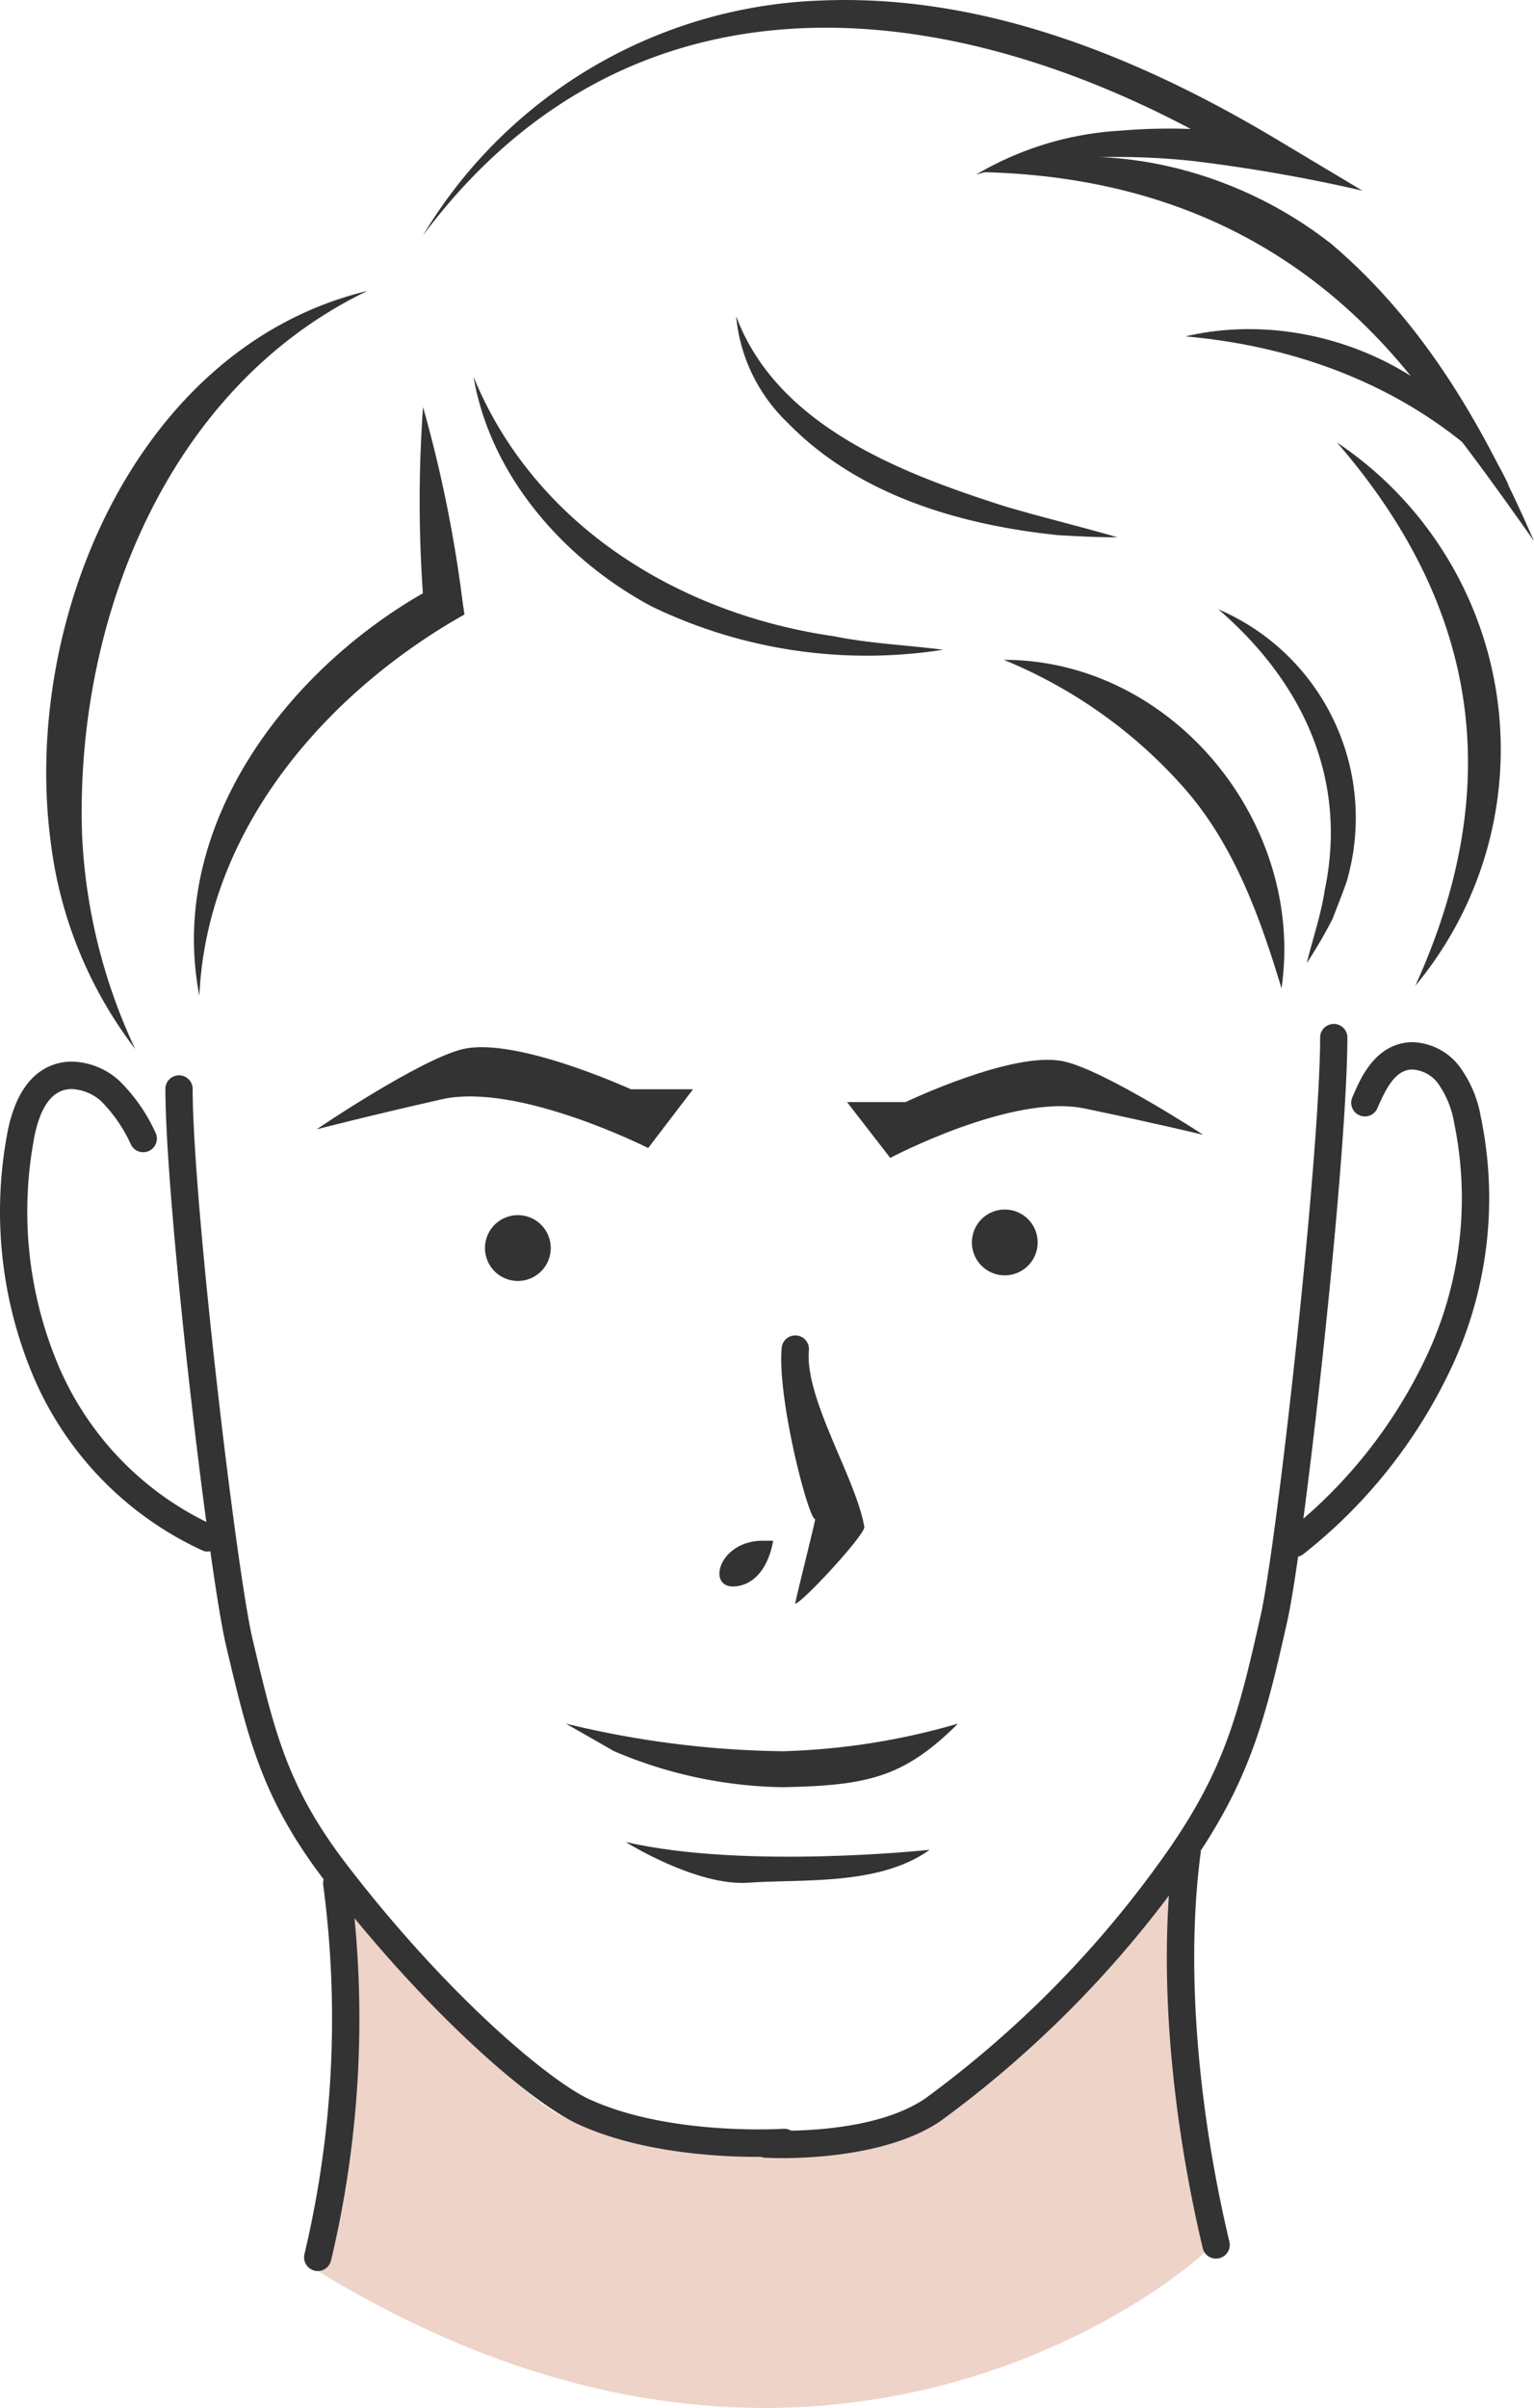 <svg xmlns="http://www.w3.org/2000/svg" xmlns:xlink="http://www.w3.org/1999/xlink" width="95.696" height="150.085" viewBox="0 0 95.696 150.085">
  <defs>
    <clipPath id="clip-path">
      <rect id="Rectangle_112" data-name="Rectangle 112" width="95.696" height="141.551" fill="none"/>
    </clipPath>
  </defs>
  <g id="Group_382" data-name="Group 382" transform="translate(-1022 -1469)">
    <path id="area" d="M65.974,133.461s11.307,14.207,14.686,14.716,16.025,4.449,21.982,0,13.479-11.745,15.582-15.908a75.092,75.092,0,0,0,1.915,24.062c.372-.13-22.983,21.446-55.914.946C64.155,157.172,67.045,154.317,65.974,133.461Z" transform="translate(977.096 1452.963)" fill="#ebc9bb" opacity="0.801"/>
    <g id="illust" transform="translate(1022 1469)">
      <g id="Group_302" data-name="Group 302" clip-path="url(#clip-path)">
        <path id="Path_1770" data-name="Path 1770" d="M49.158,146.573c-2.521,0-7.327-.262-11.189-2.02-3.1-1.411-9.69-7.2-15.793-15.128-3.924-5.1-4.811-8.839-6.152-14.493l-.045-.191c-1.071-4.514-3.793-27.526-3.793-34.8a.853.853,0,0,1,1.7,0c0,7.074,2.737,30.148,3.747,34.4l.046.192c1.337,5.633,2.144,9.033,5.842,13.847,6.3,8.194,12.652,13.48,15.148,14.617,3.563,1.62,8.128,1.863,10.536,1.863.957,0,1.539-.039,1.544-.039h0a.865.865,0,0,1,.9.793.851.851,0,0,1-.791.908c-.068,0-.714.044-1.711.044" transform="translate(-1.869 -12.135)" fill="#333"/>
        <path id="Path_1771" data-name="Path 1771" d="M57.273,146.067c-.616,0-1.008-.021-1.074-.025a.852.852,0,0,1,.048-1.7c.064,0,.423.022,1.007.022,2.246,0,6.4-.262,8.969-2.018a66.143,66.143,0,0,0,15.08-15.37c3.57-5.109,4.459-8.57,5.842-14.747,1-4.462,3.707-28.655,3.707-36.072a.853.853,0,0,1,1.7,0c0,7.62-2.691,31.717-3.75,36.445-1.391,6.212-2.36,9.99-6.109,15.35a67.983,67.983,0,0,1-15.514,15.8c-3.057,2.092-7.95,2.317-9.911,2.317" transform="translate(-8.497 -11.554)" fill="#333"/>
        <path id="Path_1772" data-name="Path 1772" d="M12.967,108.7a.833.833,0,0,1-.339-.072A21,21,0,0,1,2.13,97.895,26.38,26.38,0,0,1,.391,82.987c.4-2.474,1.355-4.021,2.843-4.6a3.46,3.46,0,0,1,1.252-.229,4.531,4.531,0,0,1,2.963,1.2,10.757,10.757,0,0,1,2.239,3.2.852.852,0,0,1-1.508.794,9.3,9.3,0,0,0-1.857-2.715,2.933,2.933,0,0,0-1.85-.769,1.731,1.731,0,0,0-.625.111c-.884.339-1.482,1.444-1.778,3.277A24.682,24.682,0,0,0,3.685,97.2a19.273,19.273,0,0,0,9.624,9.858.853.853,0,0,1-.339,1.633Z" transform="translate(0 -11.988)" fill="#333"/>
        <path id="Path_1773" data-name="Path 1773" d="M95.258,108.818a.853.853,0,0,1-.535-1.516,30.478,30.478,0,0,0,8.931-11.4,23.139,23.139,0,0,0,1.534-14.17,5.848,5.848,0,0,0-1.042-2.491,2.151,2.151,0,0,0-1.56-.81,1.269,1.269,0,0,0-.339.043c-.781.214-1.294,1.089-1.828,2.338a.852.852,0,0,1-1.589-.617c.007-.018.014-.036.022-.052.453-1.061,1.212-2.835,2.941-3.31a3.039,3.039,0,0,1,.8-.106,3.832,3.832,0,0,1,2.86,1.419,7.39,7.39,0,0,1,1.4,3.217,24.861,24.861,0,0,1-1.635,15.225,32.18,32.18,0,0,1-9.425,12.042.845.845,0,0,1-.531.185" transform="translate(-14.479 -11.768)" fill="#333"/>
        <path id="Path_1774" data-name="Path 1774" d="M59.681,109.771c-.417,0-2.376-7.52-2.088-10.678a.846.846,0,0,1,.847-.775h.08a.852.852,0,0,1,.771.925c-.273,3.016,2.956,8.019,3.456,11.006.077.463-3.844,4.711-4.307,4.789-.05.007,1.287-5.269,1.241-5.269" transform="translate(-8.829 -15.08)" fill="#333"/>
        <path id="Path_1775" data-name="Path 1775" d="M23.261,162.661a.867.867,0,0,1-.2-.023.853.853,0,0,1-.632-1.026A63.334,63.334,0,0,0,23.6,138.6a.854.854,0,0,1,.732-.957.88.88,0,0,1,.116-.008.853.853,0,0,1,.841.741,65.054,65.054,0,0,1-1.2,23.629.847.847,0,0,1-.827.655" transform="translate(-3.437 -21.11)" fill="#333"/>
        <path id="Path_1776" data-name="Path 1776" d="M89.046,161.523a.846.846,0,0,1-.828-.656c-1.84-7.737-2.868-16.99-1.82-24.874a.854.854,0,0,1,1.693.223c-1.02,7.678,0,16.723,1.789,24.257a.851.851,0,0,1-.631,1.024h0a.844.844,0,0,1-.2.024" transform="translate(-13.187 -20.744)" fill="#333"/>
        <path id="Path_1777" data-name="Path 1777" d="M75.892,78.114c-3.136-.66-9.819,2.544-9.819,2.544h-3.66l2.695,3.48s7.609-4.02,12.113-3.082,7.4,1.64,7.4,1.64c.026,0-6.2-4.052-8.725-4.583" transform="translate(-9.573 -11.967)" fill="#333"/>
        <path id="Path_1778" data-name="Path 1778" d="M32.487,77.207c3.306-.756,10.445,2.509,10.445,2.509h3.882l-2.8,3.665s-8.13-4.112-12.877-3.038-7.8,1.871-7.8,1.871c-.028.005,6.493-4.4,9.15-5.009" transform="translate(-3.579 -11.824)" fill="#333"/>
        <path id="Path_1779" data-name="Path 1779" d="M71.647,90.733a2.051,2.051,0,1,0,2.382-1.654h0a2.049,2.049,0,0,0-2.381,1.653h0" transform="translate(-10.984 -13.657)" fill="#333"/>
        <path id="Path_1780" data-name="Path 1780" d="M39.7,90.772A2.051,2.051,0,1,1,37.043,89.6h0A2.051,2.051,0,0,1,39.7,90.771h0" transform="translate(-5.481 -13.721)" fill="#333"/>
        <path id="Path_1781" data-name="Path 1781" d="M44.707,128.615A27.789,27.789,0,0,0,55.2,130.857c5.307-.1,7.581-.6,10.958-3.963A43.02,43.02,0,0,1,55.2,128.616a59.958,59.958,0,0,1-13.506-1.722" transform="translate(-6.395 -19.462)" fill="#333"/>
        <path id="Path_1782" data-name="Path 1782" d="M53.767,138.148c3.239-.243,8.133.222,11.3-2.052,0,0-11.462,1.239-18.967-.486,0,0,4.431,2.776,7.67,2.537" transform="translate(-7.07 -20.799)" fill="#333"/>
        <path id="Path_1783" data-name="Path 1783" d="M56.359,113.432s-.314,2.54-2.243,2.833-1.27-2.709,1.439-2.833" transform="translate(-8.13 -17.398)" fill="#333"/>
        <path id="Path_1784" data-name="Path 1784" d="M91.288,69.055c-1.345-4.457-2.954-8.931-6.05-12.461a30.3,30.3,0,0,0-11.276-8.016c10.525,0,18.829,10.178,17.326,20.476" transform="translate(-11.344 -7.451)" fill="#333"/>
        <path id="Path_1785" data-name="Path 1785" d="M23.448,21.416c-12.589,6.043-18.3,20.743-17.8,34.044A35.067,35.067,0,0,0,8.957,68.67,26.522,26.522,0,0,1,3.671,55.651C1.9,41.934,9.042,24.885,23.448,21.416" transform="translate(-0.522 -3.285)" fill="#333"/>
        <path id="Path_1786" data-name="Path 1786" d="M31.172,14.666A30.155,30.155,0,0,1,56.038.031c10.152-.417,19.9,3.577,28.447,8.691l5.285,3.161a101.71,101.71,0,0,0-10.508-1.841,44.506,44.506,0,0,0-9.078-.052,25.207,25.207,0,0,0-4.516.895,19.948,19.948,0,0,1,8.993-2.74,36.3,36.3,0,0,1,9.488.444l-.756,1.939C66.075-.243,44.8-3.543,31.172,14.666" transform="translate(-4.781 0)" fill="#333"/>
        <path id="Path_1787" data-name="Path 1787" d="M98.52,32.579A23.022,23.022,0,0,1,103.4,66.444c5.639-12.374,4.036-23.577-4.882-33.865" transform="translate(-15.111 -4.997)" fill="#333"/>
        <path id="Path_1788" data-name="Path 1788" d="M34.893,27.742c3.818,9.3,12.87,14.8,22.513,16.175,2.173.446,4.574.551,6.783.836a30.851,30.851,0,0,1-18.16-2.687C40.563,39.16,35.947,33.93,34.893,27.742" transform="translate(-5.352 -4.255)" fill="#333"/>
        <path id="Path_1789" data-name="Path 1789" d="M54.241,23.276c2.559,6.852,10.331,9.8,16.77,11.854,2.326.687,4.669,1.246,7.014,1.928-1.224.007-2.448-.063-3.677-.13-6.113-.629-12.5-2.485-16.9-7.016a10.492,10.492,0,0,1-3.206-6.636" transform="translate(-8.319 -3.57)" fill="#333"/>
        <path id="Path_1790" data-name="Path 1790" d="M14.63,66.668C12.557,56.015,20.287,46.035,29.28,41.182l-.646,1.2a81.953,81.953,0,0,1-.051-12.41,81.885,81.885,0,0,1,2.47,12.162l.113.763-.759.439C22.093,48.274,15.073,56.624,14.63,66.668" transform="translate(-2.192 -4.597)" fill="#333"/>
        <path id="Path_1791" data-name="Path 1791" d="M89.776,44.858a14.141,14.141,0,0,1,7.991,17.008c-.168.5-.672,1.768-.864,2.275a28.617,28.617,0,0,1-1.614,2.768c.367-1.5.9-3.041,1.124-4.559,1.445-6.926-1.372-12.953-6.638-17.492" transform="translate(-13.769 -6.88)" fill="#333"/>
        <path id="Path_1792" data-name="Path 1792" d="M87.358,24.683c7.7-1.82,16.8,1.96,20.162,9.293-5.272-5.693-12.511-8.618-20.162-9.293" transform="translate(-13.399 -3.716)" fill="#333"/>
        <path id="Path_1793" data-name="Path 1793" d="M72.474,12.5c7.337-2.338,15.712-.232,21.691,4.47,5.881,4.983,9.641,11.622,12.647,18.527-2.141-3.044-4.3-6.041-6.606-8.889-6.871-9.3-16.179-13.817-27.731-14.108" transform="translate(-11.116 -1.77)" fill="#333"/>
      </g>
    </g>
  </g>
</svg>
